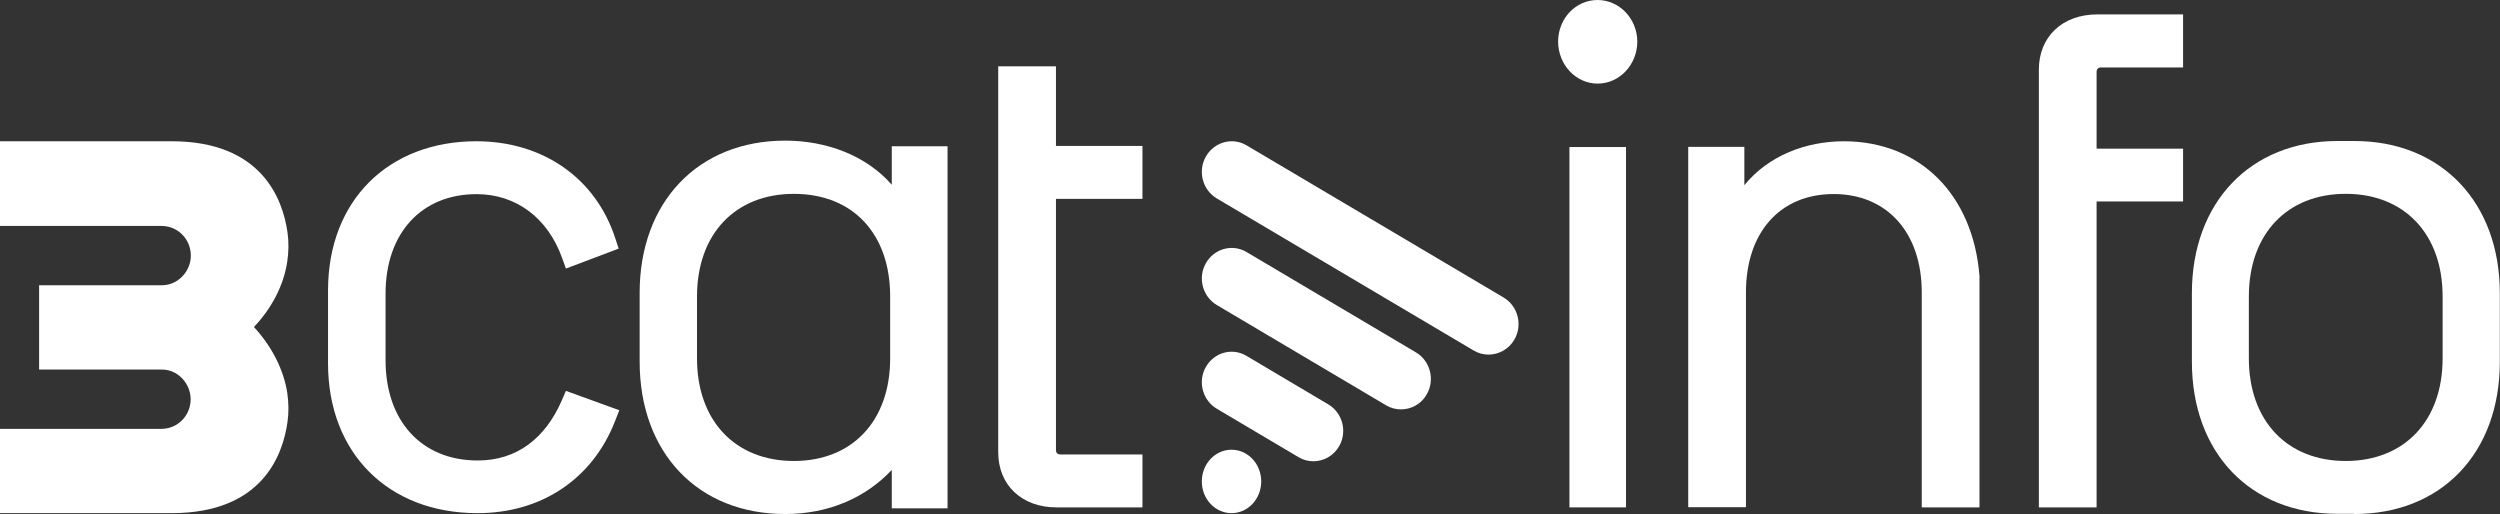 <svg width="107" height="22" viewBox="0 0 107 22" fill="none" xmlns="http://www.w3.org/2000/svg">
<rect x="0" y="0" width="107" height="22" fill="#333333" stroke="none"/>
<g clip-path="url(#clip0_17811_4787)">
<path d="M12.296 16.818C12.356 17.233 12.364 17.656 12.305 18.061C12.101 19.512 11.2 21.954 7.367 21.963C5.022 21.963 0 21.963 0 21.963V18.355H6.909C7.486 18.355 7.988 17.958 8.124 17.388C8.319 16.603 7.707 15.8 6.909 15.817H1.674V12.209H6.917C7.716 12.218 8.328 11.424 8.132 10.638C7.996 10.068 7.495 9.671 6.917 9.671H0V9.645V6.072V6.046C0 6.046 6.169 6.046 7.367 6.046C11.191 6.055 12.101 8.506 12.305 9.947C12.364 10.353 12.356 10.776 12.296 11.19C12.143 12.226 11.616 13.21 10.868 13.996C11.608 14.799 12.135 15.783 12.296 16.818Z" fill="white"/>
<path d="M20.438 21.963C23.188 21.963 25.363 20.486 26.32 18.033L26.506 17.558L24.221 16.729L24.035 17.161C23.332 18.759 22.122 19.709 20.446 19.709C18.043 19.709 16.502 18.016 16.502 15.425V12.566C16.502 9.975 18.043 8.309 20.395 8.309C22.096 8.309 23.451 9.336 24.06 11.046L24.221 11.495L26.48 10.64L26.337 10.209C25.499 7.618 23.23 6.046 20.387 6.046C16.612 6.046 14.04 8.594 14.04 12.428V15.572C14.048 19.389 16.612 21.963 20.438 21.963Z" fill="white"/>
<path d="M33.605 6.019C35.355 6.019 37.063 6.643 38.168 7.907V6.261H40.555V21.758H38.168V20.112C37.046 21.308 35.457 22 33.605 22C29.884 22 27.377 19.393 27.377 15.477V12.532C27.377 8.643 29.884 6.019 33.605 6.019ZM33.978 8.297C31.472 8.297 29.832 10.012 29.832 12.688V15.339C29.832 18.015 31.472 19.73 33.978 19.73C36.485 19.73 38.099 18.007 38.099 15.339V12.688C38.099 10.012 36.51 8.297 33.978 8.297Z" fill="white"/>
<path d="M48.897 21.716V19.45H45.383C45.263 19.45 45.195 19.381 45.195 19.26V8.511H48.897V6.245H45.195V2.838H42.724V19.355C42.724 20.765 43.733 21.716 45.22 21.716H48.897Z" fill="white"/>
<path d="M64.821 14.525C65.177 13.899 64.965 13.099 64.355 12.734L53.357 6.223C52.747 5.858 51.967 6.076 51.611 6.701C51.255 7.327 51.467 8.127 52.077 8.492L63.075 15.003C63.279 15.124 63.499 15.177 63.711 15.177C64.151 15.177 64.584 14.942 64.821 14.525Z" fill="white"/>
<path d="M61.069 16.87C61.424 16.246 61.213 15.447 60.604 15.083L53.354 10.788C52.745 10.424 51.966 10.641 51.611 11.266C51.256 11.89 51.467 12.688 52.076 13.053L59.326 17.348C59.529 17.469 59.749 17.521 59.961 17.521C60.409 17.521 60.841 17.287 61.069 16.87Z" fill="white"/>
<path d="M57.318 19.093C57.672 18.469 57.461 17.673 56.854 17.309L53.347 15.23C52.74 14.867 51.964 15.083 51.61 15.707C51.256 16.33 51.467 17.127 52.074 17.491L55.581 19.569C55.783 19.691 56.003 19.742 56.213 19.742C56.652 19.742 57.082 19.509 57.318 19.093Z" fill="white"/>
<path d="M52.709 21.963C53.411 21.963 53.98 21.355 53.98 20.605C53.98 19.856 53.411 19.248 52.709 19.248C52.007 19.248 51.438 19.856 51.438 20.605C51.438 21.355 52.007 21.963 52.709 21.963Z" fill="white"/>
<path d="M100.763 6.035C104.485 6.035 106.992 8.66 106.992 12.549V15.485C106.992 19.401 104.485 22 100.763 22V21.991H100.042C96.32 21.991 93.813 19.392 93.813 15.477V12.549C93.813 8.66 96.32 6.035 100.042 6.035H100.763ZM100.398 8.296C97.891 8.296 96.252 10.011 96.251 12.688V15.339C96.252 18.015 97.892 19.73 100.398 19.73C102.904 19.73 104.544 18.015 104.544 15.339V12.688C104.544 10.011 102.904 8.296 100.398 8.296Z" fill="white"/>
<path d="M84.722 11.816V12.54V14.739V21.716H82.251V14.739V13.256V12.514C82.251 9.953 80.763 8.305 78.48 8.305C76.18 8.305 74.727 9.953 74.727 12.514V13.256V14.739V15.317V21.707C74.701 21.682 74.675 21.733 74.658 21.707H72.256V6.287H73.436H74.658V7.926C75.684 6.667 77.283 6.046 78.925 6.046C82.182 6.055 84.448 8.34 84.722 11.816Z" fill="white"/>
<path d="M89.76 0.617C88.272 0.617 87.263 1.57 87.263 2.983V21.716H89.734V8.624H93.436V6.362H89.734V3.078C89.734 2.957 89.803 2.887 89.922 2.887H93.436V0.617H89.76Z" fill="white"/>
<path d="M68.374 0C67.443 0 66.688 0.791 66.688 1.776C66.688 2.769 67.443 3.578 68.382 3.578C69.314 3.578 70.077 2.769 70.077 1.776C70.069 0.791 69.305 0 68.374 0Z" fill="white"/>
<path d="M69.593 6.293H67.172V21.716H69.593V6.293Z" fill="white"/>
</g>
<defs>
<clipPath id="clip0_17811_4787">
<rect width="107" height="22" fill="white"/>
</clipPath>
</defs>
</svg>

